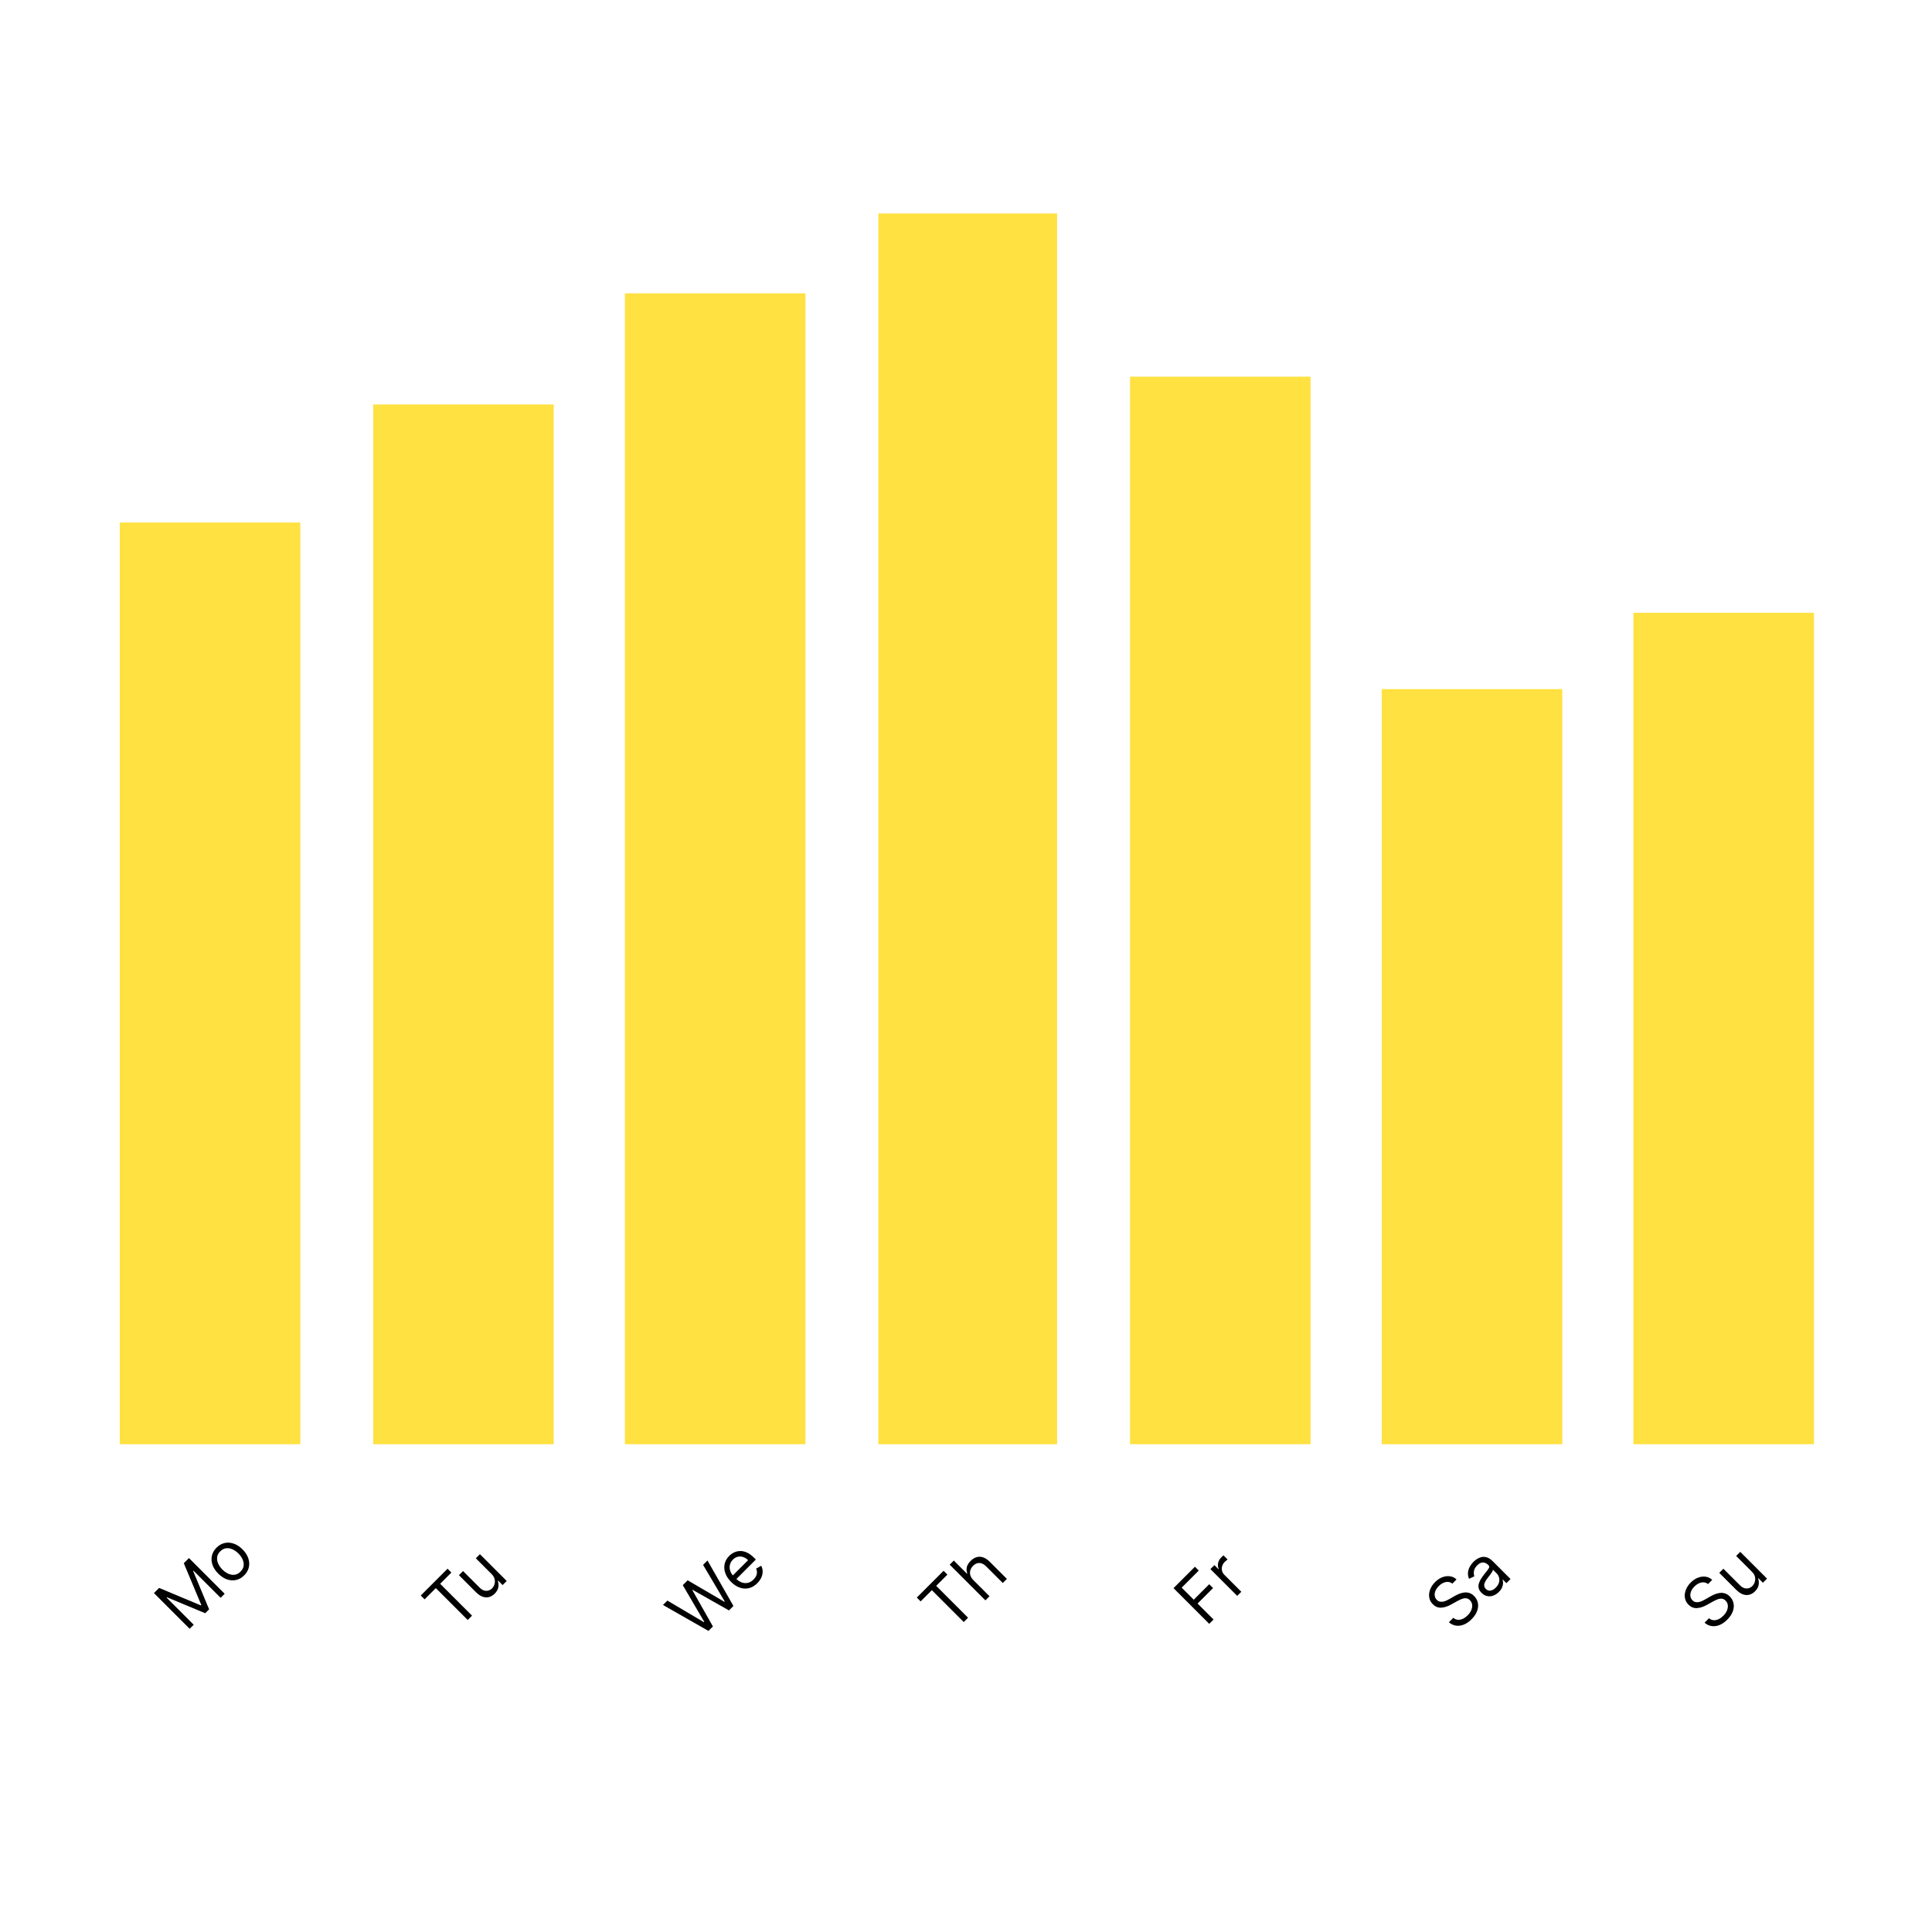 <svg width="1113" height="1113" viewBox="0 0 1113 1113" fill="none" xmlns="http://www.w3.org/2000/svg">
<rect width="1113" height="1113" fill="white"/>
<rect x="215" y="233" width="104" height="599" fill="#FFE141"/>
<rect x="69" y="301" width="104" height="531" fill="#FFE141"/>
<rect x="360" y="169" width="104" height="663" fill="#FFE141"/>
<rect x="506" y="123" width="103" height="709" fill="#FFE141"/>
<rect x="651" y="217" width="104" height="615" fill="#FFE141"/>
<rect x="796" y="397" width="104" height="435" fill="#FFE141"/>
<rect x="941" y="353" width="104" height="479" fill="#FFE141"/>
<path d="M88.691 917.749L91.664 914.776L115.73 924.86L115.971 924.619L105.887 900.553L108.86 897.58L129.43 918.151L127.1 920.481L111.471 904.852L111.27 905.053L120.471 927.11L118.221 929.36L96.164 920.159L95.963 920.36L111.592 935.989L109.261 938.319L88.691 917.749ZM140.692 907.531C139.299 908.924 137.746 909.815 136.032 910.203C134.324 910.585 132.58 910.474 130.799 909.872C129.024 909.262 127.34 908.161 125.746 906.567C124.139 904.96 123.028 903.266 122.412 901.485C121.802 899.697 121.689 897.949 122.07 896.242C122.459 894.528 123.349 892.974 124.742 891.581C126.135 890.189 127.685 889.301 129.392 888.92C131.107 888.531 132.854 888.645 134.635 889.261C136.423 889.871 138.121 890.979 139.728 892.586C141.321 894.179 142.42 895.867 143.022 897.648C143.632 899.423 143.742 901.167 143.354 902.881C142.972 904.589 142.085 906.139 140.692 907.531ZM138.563 905.402C139.621 904.344 140.22 903.202 140.361 901.977C140.501 900.752 140.294 899.533 139.738 898.321C139.182 897.109 138.389 895.987 137.357 894.956C136.326 893.925 135.201 893.128 133.983 892.566C132.764 892.003 131.539 891.789 130.306 891.923C129.074 892.057 127.929 892.653 126.871 893.711C125.813 894.769 125.217 895.914 125.083 897.146C124.95 898.378 125.164 899.603 125.726 900.822C126.289 902.041 127.086 903.166 128.117 904.197C129.148 905.228 130.27 906.022 131.482 906.577C132.694 907.133 133.912 907.341 135.138 907.2C136.363 907.059 137.505 906.46 138.563 905.402Z" fill="black"/>
<path d="M244.605 921.355L242.395 919.146L257.823 903.718L260.032 905.928L253.564 912.396L271.925 930.757L269.434 933.248L251.073 914.887L244.605 921.355ZM283.232 906.834L274.112 897.714L276.482 895.344L291.91 910.771L289.54 913.142L286.928 910.53L286.767 910.691C287.189 911.836 287.293 913.065 287.079 914.377C286.858 915.683 286.165 916.918 285 918.083C284.035 919.048 282.967 919.694 281.795 920.022C280.617 920.343 279.385 920.29 278.099 919.861C276.807 919.426 275.505 918.552 274.192 917.24L264.389 907.437L266.759 905.066L276.402 914.709C277.527 915.834 278.739 916.416 280.038 916.456C281.344 916.49 282.489 916.014 283.473 915.03C284.062 914.441 284.511 913.691 284.819 912.78C285.133 911.863 285.187 910.885 284.979 909.847C284.779 908.803 284.196 907.798 283.232 906.834Z" fill="black"/>
<path d="M408.131 939.55L381.936 924.605L384.467 922.073L405.52 934.528L405.72 934.327L393.346 913.194L396.158 910.382L417.291 922.756L417.492 922.556L405.037 901.503L407.569 898.972L422.514 925.167L419.943 927.738L399.011 915.886L398.85 916.047L410.702 936.979L408.131 939.55ZM436.275 912.049C434.788 913.536 433.178 914.49 431.443 914.912C429.709 915.32 427.958 915.223 426.19 914.621C424.423 914.005 422.749 912.907 421.168 911.326C419.588 909.746 418.483 908.065 417.854 906.284C417.224 904.49 417.09 902.735 417.452 901.021C417.814 899.293 418.691 897.733 420.084 896.34C420.887 895.537 421.814 894.877 422.866 894.362C423.917 893.846 425.065 893.568 426.311 893.528C427.55 893.481 428.852 893.759 430.218 894.362C431.584 894.964 432.987 895.986 434.427 897.425L435.431 898.43L423.539 910.322L421.49 908.273L430.971 898.791C430.101 897.921 429.15 897.318 428.119 896.983C427.094 896.642 426.066 896.592 425.035 896.833C424.011 897.067 423.07 897.613 422.213 898.47C421.269 899.414 420.686 900.465 420.465 901.624C420.244 902.769 420.321 903.897 420.696 905.009C421.071 906.12 421.684 907.101 422.534 907.951L423.9 909.317C425.065 910.483 426.254 911.269 427.466 911.678C428.678 912.073 429.856 912.12 431.002 911.818C432.14 911.51 433.188 910.878 434.145 909.92C434.768 909.297 435.243 908.648 435.572 907.972C435.9 907.282 436.07 906.575 436.084 905.852C436.091 905.122 435.926 904.389 435.592 903.653L438.525 902.005C439.06 903.023 439.338 904.111 439.358 905.27C439.372 906.421 439.124 907.58 438.615 908.745C438.099 909.903 437.319 911.005 436.275 912.049Z" fill="black"/>
<path d="M530.367 922.543L528.157 920.333L543.585 904.906L545.795 907.115L539.326 913.584L557.687 931.944L555.196 934.435L536.835 916.075L530.367 922.543ZM560.768 910.302L570.049 919.583L567.678 921.953L547.108 901.383L549.478 899.012L557.031 906.565L557.232 906.364C556.797 905.206 556.707 904.031 556.961 902.839C557.216 901.634 557.949 900.425 559.161 899.213C560.212 898.162 561.344 897.452 562.556 897.084C563.761 896.709 565.013 896.736 566.312 897.164C567.611 897.579 568.924 898.45 570.249 899.776L580.053 909.579L577.682 911.949L568.04 902.307C566.814 901.081 565.549 900.452 564.243 900.418C562.937 900.371 561.725 900.907 560.607 902.025C559.83 902.802 559.298 903.663 559.01 904.607C558.729 905.544 558.725 906.505 559 907.489C559.281 908.467 559.871 909.405 560.768 910.302Z" fill="black"/>
<path d="M696.62 935.475L676.05 914.905L688.384 902.571L690.594 904.781L680.75 914.624L687.701 921.574L696.62 912.655L698.83 914.865L689.911 923.784L699.111 932.984L696.62 935.475ZM712.733 919.362L697.306 903.934L699.596 901.644L701.926 903.975L702.087 903.814C701.605 902.769 701.494 901.641 701.755 900.429C702.016 899.217 702.609 898.149 703.533 897.225C703.707 897.051 703.928 896.836 704.196 896.582C704.464 896.328 704.671 896.14 704.819 896.02L707.229 898.43C707.129 898.49 706.915 898.644 706.586 898.892C706.258 899.127 705.937 899.401 705.622 899.716C704.872 900.466 704.36 901.293 704.085 902.197C703.811 903.087 703.777 903.978 703.985 904.868C704.193 905.746 704.645 906.532 705.341 907.229L715.104 916.992L712.733 919.362Z" fill="black"/>
<path d="M836.691 912.306C835.553 911.409 834.274 911.108 832.854 911.402C831.435 911.697 830.102 912.467 828.857 913.712C827.946 914.623 827.296 915.567 826.908 916.545C826.526 917.516 826.403 918.45 826.536 919.347C826.677 920.238 827.076 921.011 827.732 921.667C828.281 922.216 828.883 922.558 829.54 922.692C830.196 922.812 830.862 922.796 831.538 922.642C832.208 922.481 832.854 922.257 833.477 921.969C834.093 921.674 834.642 921.386 835.124 921.105L837.776 919.578C838.452 919.183 839.242 918.781 840.146 918.373C841.057 917.958 842.028 917.663 843.059 917.489C844.09 917.301 845.135 917.342 846.193 917.609C847.251 917.877 848.262 918.493 849.226 919.458C850.338 920.569 851.051 921.865 851.366 923.345C851.687 924.818 851.556 926.375 850.974 928.015C850.398 929.649 849.32 931.256 847.74 932.836C846.266 934.31 844.753 935.347 843.2 935.95C841.653 936.546 840.146 936.727 838.68 936.492C837.22 936.251 835.888 935.609 834.682 934.564L837.254 931.993C838.097 932.702 839.001 933.084 839.965 933.138C840.93 933.178 841.887 932.97 842.838 932.515C843.789 932.046 844.673 931.403 845.49 930.586C846.441 929.636 847.14 928.628 847.589 927.563C848.031 926.492 848.195 925.457 848.081 924.46C847.961 923.455 847.525 922.578 846.775 921.828C846.092 921.145 845.346 920.78 844.536 920.733C843.725 920.686 842.875 920.84 841.984 921.195C841.094 921.55 840.186 921.989 839.262 922.511L836.008 924.319C833.939 925.464 832.007 926.077 830.213 926.157C828.418 926.237 826.828 925.584 825.442 924.198C824.29 923.047 823.597 921.731 823.363 920.251C823.128 918.758 823.302 917.245 823.885 915.711C824.467 914.164 825.415 912.735 826.727 911.422C828.053 910.096 829.469 909.156 830.976 908.6C832.476 908.037 833.936 907.863 835.355 908.078C836.781 908.285 838.03 908.891 839.102 909.896L836.691 912.306ZM863.486 917.09C862.509 918.067 861.437 918.77 860.272 919.199C859.1 919.621 857.929 919.715 856.757 919.48C855.578 919.239 854.487 918.616 853.482 917.612C852.598 916.728 852.056 915.838 851.855 914.94C851.648 914.036 851.678 913.136 851.946 912.238C852.213 911.341 852.622 910.464 853.171 909.607C853.72 908.736 854.306 907.896 854.929 907.086C855.746 906.028 856.415 905.177 856.938 904.535C857.46 903.878 857.778 903.339 857.892 902.917C858.012 902.489 857.882 902.084 857.5 901.702L857.42 901.622C856.429 900.631 855.387 900.132 854.296 900.125C853.211 900.112 852.123 900.651 851.032 901.742C849.9 902.874 849.26 904.009 849.113 905.147C848.966 906.286 849.043 907.267 849.344 908.09L846.291 909.536C845.755 908.197 845.561 906.932 845.708 905.74C845.856 904.535 846.224 903.43 846.813 902.425C847.402 901.407 848.085 900.51 848.862 899.733C849.358 899.238 849.987 898.729 850.75 898.207C851.514 897.671 852.378 897.283 853.342 897.042C854.313 896.794 855.364 896.834 856.496 897.162C857.627 897.49 858.806 898.267 860.031 899.492L870.196 909.657L867.825 912.027L865.736 909.938L865.616 910.059C865.79 910.554 865.88 911.18 865.887 911.937C865.894 912.694 865.719 913.517 865.365 914.408C865.01 915.298 864.384 916.192 863.486 917.09ZM861.719 914.599C862.656 913.661 863.262 912.687 863.537 911.676C863.818 910.658 863.831 909.694 863.577 908.783C863.329 907.866 862.884 907.086 862.241 906.443L860.071 904.273C860.091 904.494 859.981 904.826 859.74 905.268C859.499 905.696 859.194 906.168 858.826 906.684C858.458 907.186 858.093 907.672 857.731 908.14C857.369 908.596 857.078 908.967 856.857 909.255C856.322 909.952 855.876 910.658 855.521 911.375C855.166 912.078 855.002 912.771 855.029 913.454C855.056 914.123 855.371 914.759 855.973 915.362C856.797 916.186 857.724 916.504 858.756 916.316C859.787 916.115 860.774 915.543 861.719 914.599Z" fill="black"/>
<path d="M983.978 912.555C982.84 911.657 981.561 911.356 980.141 911.651C978.722 911.945 977.389 912.715 976.144 913.961C975.233 914.872 974.584 915.816 974.195 916.793C973.813 917.764 973.69 918.698 973.824 919.596C973.964 920.486 974.363 921.26 975.019 921.916C975.568 922.465 976.171 922.806 976.827 922.94C977.483 923.061 978.149 923.044 978.825 922.89C979.495 922.729 980.141 922.505 980.764 922.217C981.38 921.923 981.929 921.635 982.411 921.353L985.063 919.827C985.739 919.432 986.529 919.03 987.433 918.621C988.344 918.206 989.315 917.912 990.346 917.738C991.377 917.55 992.422 917.59 993.48 917.858C994.538 918.126 995.549 918.742 996.513 919.706C997.625 920.818 998.338 922.113 998.653 923.593C998.974 925.066 998.843 926.623 998.261 928.264C997.685 929.898 996.607 931.505 995.027 933.085C993.554 934.558 992.04 935.596 990.487 936.199C988.94 936.795 987.433 936.975 985.967 936.741C984.507 936.5 983.175 935.857 981.969 934.813L984.541 932.241C985.384 932.951 986.288 933.333 987.253 933.386C988.217 933.426 989.174 933.219 990.125 932.764C991.076 932.295 991.96 931.652 992.777 930.835C993.728 929.884 994.427 928.876 994.876 927.812C995.318 926.74 995.482 925.706 995.368 924.708C995.248 923.704 994.812 922.827 994.062 922.077C993.379 921.394 992.633 921.029 991.823 920.982C991.012 920.935 990.162 921.089 989.271 921.444C988.381 921.799 987.473 922.237 986.549 922.76L983.295 924.568C981.226 925.713 979.294 926.325 977.5 926.406C975.705 926.486 974.115 925.833 972.729 924.447C971.577 923.295 970.884 921.979 970.65 920.5C970.415 919.006 970.589 917.493 971.172 915.96C971.754 914.413 972.702 912.983 974.014 911.671C975.34 910.345 976.756 909.404 978.263 908.848C979.763 908.286 981.223 908.112 982.642 908.326C984.069 908.534 985.317 909.14 986.389 910.144L983.978 912.555ZM1009.29 905.486L1000.17 896.366L1002.54 893.996L1017.96 909.423L1015.59 911.794L1012.98 909.182L1012.82 909.343C1013.24 910.488 1013.35 911.717 1013.13 913.029C1012.91 914.335 1012.22 915.571 1011.05 916.736C1010.09 917.7 1009.02 918.346 1007.85 918.674C1006.67 918.996 1005.44 918.942 1004.15 918.513C1002.86 918.078 1001.56 917.204 1000.25 915.892L990.444 906.089L992.814 903.718L1002.46 913.361C1003.58 914.486 1004.79 915.068 1006.09 915.108C1007.4 915.142 1008.54 914.667 1009.53 913.682C1010.12 913.093 1010.57 912.343 1010.87 911.432C1011.19 910.515 1011.24 909.537 1011.03 908.499C1010.83 907.455 1010.25 906.45 1009.29 905.486Z" fill="black"/>
</svg>
